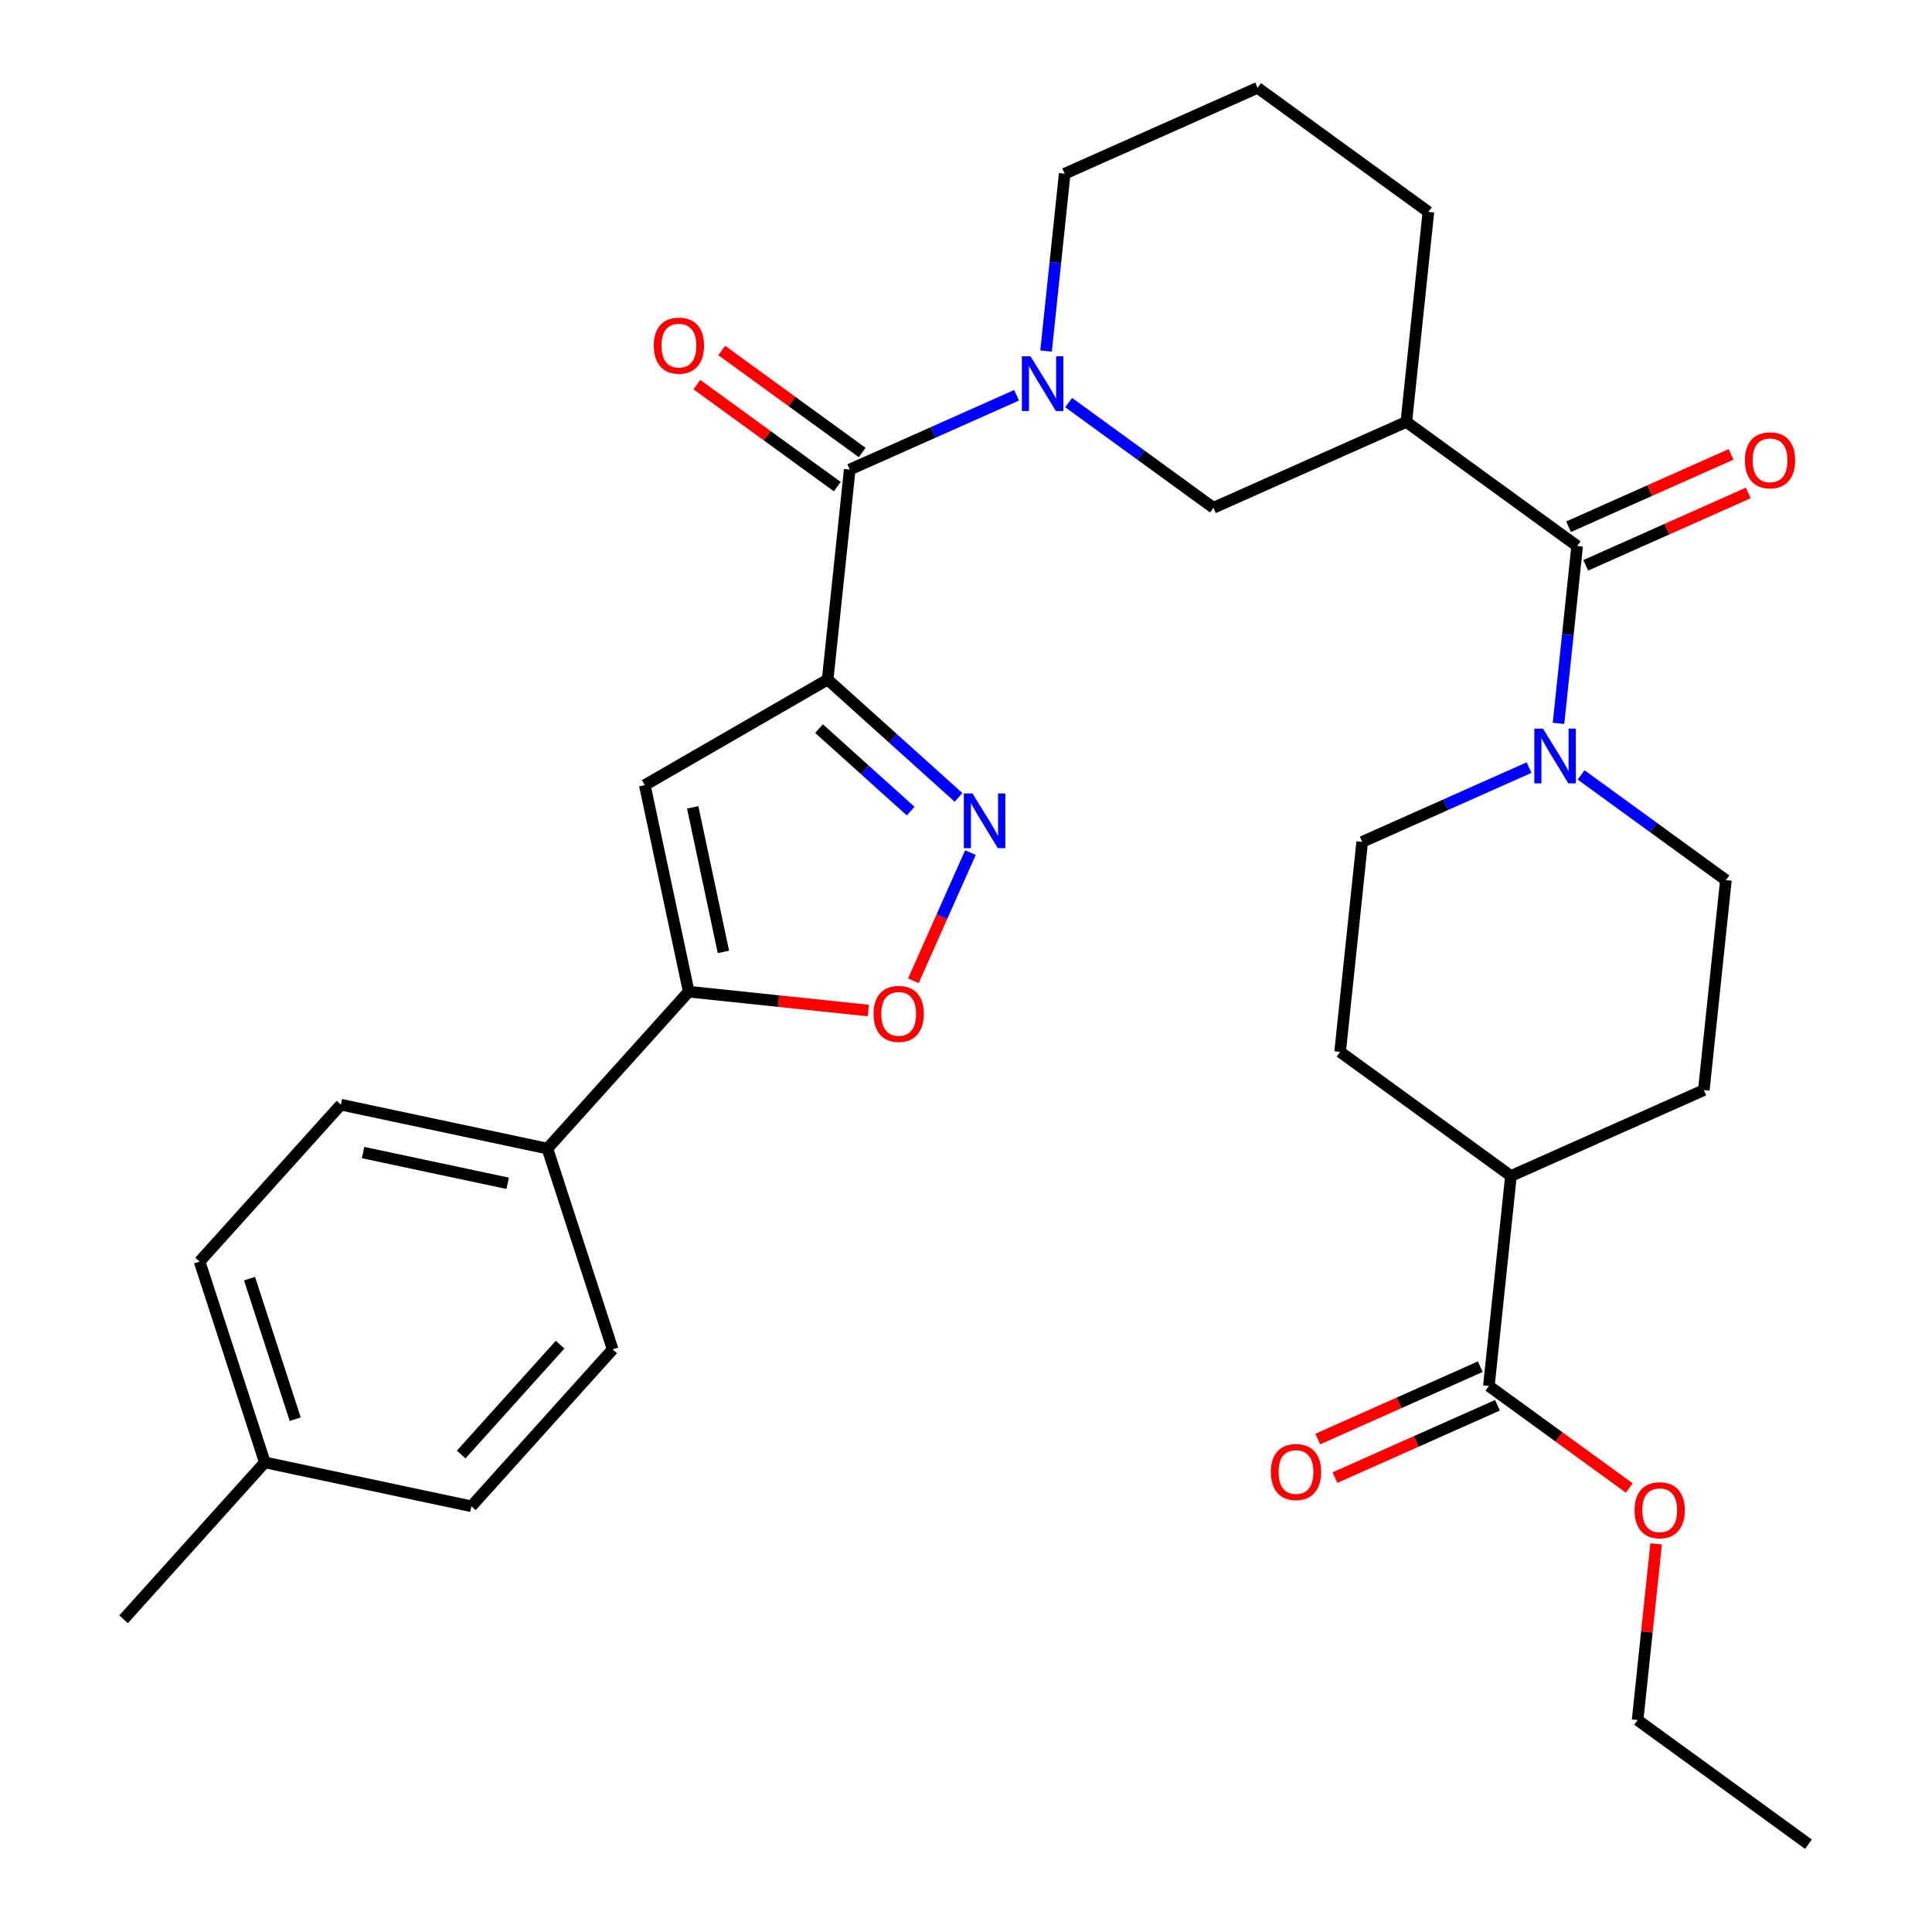 <?xml version='1.0' encoding='iso-8859-1'?>
<svg version='1.1' baseProfile='full'
              xmlns='http://www.w3.org/2000/svg'
                      xmlns:rdkit='http://www.rdkit.org/xml'
                      xmlns:xlink='http://www.w3.org/1999/xlink'
                  xml:space='preserve'
width='1000px' height='1000px' viewBox='0 0 1000 1000'>
<!-- END OF HEADER -->
<rect style='opacity:1.0;fill:#FFFFFF;stroke:none' width='1000' height='1000' x='0' y='0'> </rect>
<path class='bond-0' d='M 816.33,282.621 L 811.506,328.519' style='fill:none;fill-rule:evenodd;stroke:#000000;stroke-width:6px;stroke-linecap:butt;stroke-linejoin:miter;stroke-opacity:1' />
<path class='bond-0' d='M 811.506,328.519 L 806.681,374.418' style='fill:none;fill-rule:evenodd;stroke:#0000FF;stroke-width:6px;stroke-linecap:butt;stroke-linejoin:miter;stroke-opacity:1' />
<path class='bond-1' d='M 820.775,292.605 L 862.829,273.881' style='fill:none;fill-rule:evenodd;stroke:#000000;stroke-width:6px;stroke-linecap:butt;stroke-linejoin:miter;stroke-opacity:1' />
<path class='bond-1' d='M 862.829,273.881 L 904.883,255.157' style='fill:none;fill-rule:evenodd;stroke:#FF0000;stroke-width:6px;stroke-linecap:butt;stroke-linejoin:miter;stroke-opacity:1' />
<path class='bond-1' d='M 811.885,272.637 L 853.938,253.913' style='fill:none;fill-rule:evenodd;stroke:#000000;stroke-width:6px;stroke-linecap:butt;stroke-linejoin:miter;stroke-opacity:1' />
<path class='bond-1' d='M 853.938,253.913 L 895.992,235.189' style='fill:none;fill-rule:evenodd;stroke:#FF0000;stroke-width:6px;stroke-linecap:butt;stroke-linejoin:miter;stroke-opacity:1' />
<path class='bond-2' d='M 816.33,282.621 L 727.914,218.382' style='fill:none;fill-rule:evenodd;stroke:#000000;stroke-width:6px;stroke-linecap:butt;stroke-linejoin:miter;stroke-opacity:1' />
<path class='bond-3' d='M 818.378,401.098 L 855.85,428.323' style='fill:none;fill-rule:evenodd;stroke:#0000FF;stroke-width:6px;stroke-linecap:butt;stroke-linejoin:miter;stroke-opacity:1' />
<path class='bond-3' d='M 855.85,428.323 L 893.322,455.548' style='fill:none;fill-rule:evenodd;stroke:#000000;stroke-width:6px;stroke-linecap:butt;stroke-linejoin:miter;stroke-opacity:1' />
<path class='bond-4' d='M 791.434,397.308 L 748.25,416.535' style='fill:none;fill-rule:evenodd;stroke:#0000FF;stroke-width:6px;stroke-linecap:butt;stroke-linejoin:miter;stroke-opacity:1' />
<path class='bond-4' d='M 748.25,416.535 L 705.066,435.762' style='fill:none;fill-rule:evenodd;stroke:#000000;stroke-width:6px;stroke-linecap:butt;stroke-linejoin:miter;stroke-opacity:1' />
<path class='bond-5' d='M 766.19,707.395 L 724.136,726.119' style='fill:none;fill-rule:evenodd;stroke:#000000;stroke-width:6px;stroke-linecap:butt;stroke-linejoin:miter;stroke-opacity:1' />
<path class='bond-5' d='M 724.136,726.119 L 682.082,744.843' style='fill:none;fill-rule:evenodd;stroke:#FF0000;stroke-width:6px;stroke-linecap:butt;stroke-linejoin:miter;stroke-opacity:1' />
<path class='bond-5' d='M 775.08,727.363 L 733.026,746.087' style='fill:none;fill-rule:evenodd;stroke:#000000;stroke-width:6px;stroke-linecap:butt;stroke-linejoin:miter;stroke-opacity:1' />
<path class='bond-5' d='M 733.026,746.087 L 690.972,764.811' style='fill:none;fill-rule:evenodd;stroke:#FF0000;stroke-width:6px;stroke-linecap:butt;stroke-linejoin:miter;stroke-opacity:1' />
<path class='bond-6' d='M 770.635,717.379 L 782.059,608.69' style='fill:none;fill-rule:evenodd;stroke:#000000;stroke-width:6px;stroke-linecap:butt;stroke-linejoin:miter;stroke-opacity:1' />
<path class='bond-7' d='M 770.635,717.379 L 806.977,743.783' style='fill:none;fill-rule:evenodd;stroke:#000000;stroke-width:6px;stroke-linecap:butt;stroke-linejoin:miter;stroke-opacity:1' />
<path class='bond-7' d='M 806.977,743.783 L 843.319,770.187' style='fill:none;fill-rule:evenodd;stroke:#FF0000;stroke-width:6px;stroke-linecap:butt;stroke-linejoin:miter;stroke-opacity:1' />
<path class='bond-8' d='M 446.241,234.206 L 409.899,207.802' style='fill:none;fill-rule:evenodd;stroke:#000000;stroke-width:6px;stroke-linecap:butt;stroke-linejoin:miter;stroke-opacity:1' />
<path class='bond-8' d='M 409.899,207.802 L 373.557,181.398' style='fill:none;fill-rule:evenodd;stroke:#FF0000;stroke-width:6px;stroke-linecap:butt;stroke-linejoin:miter;stroke-opacity:1' />
<path class='bond-8' d='M 433.394,251.889 L 397.052,225.485' style='fill:none;fill-rule:evenodd;stroke:#000000;stroke-width:6px;stroke-linecap:butt;stroke-linejoin:miter;stroke-opacity:1' />
<path class='bond-8' d='M 397.052,225.485 L 360.71,199.081' style='fill:none;fill-rule:evenodd;stroke:#FF0000;stroke-width:6px;stroke-linecap:butt;stroke-linejoin:miter;stroke-opacity:1' />
<path class='bond-9' d='M 439.817,243.047 L 483.001,223.821' style='fill:none;fill-rule:evenodd;stroke:#000000;stroke-width:6px;stroke-linecap:butt;stroke-linejoin:miter;stroke-opacity:1' />
<path class='bond-9' d='M 483.001,223.821 L 526.185,204.594' style='fill:none;fill-rule:evenodd;stroke:#0000FF;stroke-width:6px;stroke-linecap:butt;stroke-linejoin:miter;stroke-opacity:1' />
<path class='bond-10' d='M 439.817,243.047 L 428.394,351.737' style='fill:none;fill-rule:evenodd;stroke:#000000;stroke-width:6px;stroke-linecap:butt;stroke-linejoin:miter;stroke-opacity:1' />
<path class='bond-11' d='M 553.13,208.384 L 590.602,235.609' style='fill:none;fill-rule:evenodd;stroke:#0000FF;stroke-width:6px;stroke-linecap:butt;stroke-linejoin:miter;stroke-opacity:1' />
<path class='bond-11' d='M 590.602,235.609 L 628.074,262.834' style='fill:none;fill-rule:evenodd;stroke:#000000;stroke-width:6px;stroke-linecap:butt;stroke-linejoin:miter;stroke-opacity:1' />
<path class='bond-12' d='M 541.433,181.704 L 546.257,135.805' style='fill:none;fill-rule:evenodd;stroke:#0000FF;stroke-width:6px;stroke-linecap:butt;stroke-linejoin:miter;stroke-opacity:1' />
<path class='bond-12' d='M 546.257,135.805 L 551.081,89.906' style='fill:none;fill-rule:evenodd;stroke:#000000;stroke-width:6px;stroke-linecap:butt;stroke-linejoin:miter;stroke-opacity:1' />
<path class='bond-13' d='M 727.914,218.382 L 628.074,262.834' style='fill:none;fill-rule:evenodd;stroke:#000000;stroke-width:6px;stroke-linecap:butt;stroke-linejoin:miter;stroke-opacity:1' />
<path class='bond-14' d='M 727.914,218.382 L 739.337,109.693' style='fill:none;fill-rule:evenodd;stroke:#000000;stroke-width:6px;stroke-linecap:butt;stroke-linejoin:miter;stroke-opacity:1' />
<path class='bond-15' d='M 449.427,523.052 L 402.948,518.167' style='fill:none;fill-rule:evenodd;stroke:#FF0000;stroke-width:6px;stroke-linecap:butt;stroke-linejoin:miter;stroke-opacity:1' />
<path class='bond-15' d='M 402.948,518.167 L 356.47,513.282' style='fill:none;fill-rule:evenodd;stroke:#000000;stroke-width:6px;stroke-linecap:butt;stroke-linejoin:miter;stroke-opacity:1' />
<path class='bond-16' d='M 472.751,507.653 L 487.525,474.472' style='fill:none;fill-rule:evenodd;stroke:#FF0000;stroke-width:6px;stroke-linecap:butt;stroke-linejoin:miter;stroke-opacity:1' />
<path class='bond-16' d='M 487.525,474.472 L 502.298,441.291' style='fill:none;fill-rule:evenodd;stroke:#0000FF;stroke-width:6px;stroke-linecap:butt;stroke-linejoin:miter;stroke-opacity:1' />
<path class='bond-17' d='M 356.47,513.282 L 333.747,406.381' style='fill:none;fill-rule:evenodd;stroke:#000000;stroke-width:6px;stroke-linecap:butt;stroke-linejoin:miter;stroke-opacity:1' />
<path class='bond-17' d='M 374.441,492.702 L 358.536,417.872' style='fill:none;fill-rule:evenodd;stroke:#000000;stroke-width:6px;stroke-linecap:butt;stroke-linejoin:miter;stroke-opacity:1' />
<path class='bond-18' d='M 356.47,513.282 L 283.341,594.499' style='fill:none;fill-rule:evenodd;stroke:#000000;stroke-width:6px;stroke-linecap:butt;stroke-linejoin:miter;stroke-opacity:1' />
<path class='bond-19' d='M 333.747,406.381 L 428.394,351.737' style='fill:none;fill-rule:evenodd;stroke:#000000;stroke-width:6px;stroke-linecap:butt;stroke-linejoin:miter;stroke-opacity:1' />
<path class='bond-20' d='M 428.394,351.737 L 462.266,382.236' style='fill:none;fill-rule:evenodd;stroke:#000000;stroke-width:6px;stroke-linecap:butt;stroke-linejoin:miter;stroke-opacity:1' />
<path class='bond-20' d='M 462.266,382.236 L 496.139,412.735' style='fill:none;fill-rule:evenodd;stroke:#0000FF;stroke-width:6px;stroke-linecap:butt;stroke-linejoin:miter;stroke-opacity:1' />
<path class='bond-20' d='M 423.93,377.13 L 447.641,398.48' style='fill:none;fill-rule:evenodd;stroke:#000000;stroke-width:6px;stroke-linecap:butt;stroke-linejoin:miter;stroke-opacity:1' />
<path class='bond-20' d='M 447.641,398.48 L 471.351,419.829' style='fill:none;fill-rule:evenodd;stroke:#0000FF;stroke-width:6px;stroke-linecap:butt;stroke-linejoin:miter;stroke-opacity:1' />
<path class='bond-21' d='M 103.313,652.994 L 137.085,756.933' style='fill:none;fill-rule:evenodd;stroke:#000000;stroke-width:6px;stroke-linecap:butt;stroke-linejoin:miter;stroke-opacity:1' />
<path class='bond-21' d='M 129.167,661.83 L 152.807,734.588' style='fill:none;fill-rule:evenodd;stroke:#000000;stroke-width:6px;stroke-linecap:butt;stroke-linejoin:miter;stroke-opacity:1' />
<path class='bond-22' d='M 103.313,652.994 L 176.441,571.776' style='fill:none;fill-rule:evenodd;stroke:#000000;stroke-width:6px;stroke-linecap:butt;stroke-linejoin:miter;stroke-opacity:1' />
<path class='bond-23' d='M 137.085,756.933 L 243.985,779.655' style='fill:none;fill-rule:evenodd;stroke:#000000;stroke-width:6px;stroke-linecap:butt;stroke-linejoin:miter;stroke-opacity:1' />
<path class='bond-24' d='M 137.085,756.933 L 63.957,838.15' style='fill:none;fill-rule:evenodd;stroke:#000000;stroke-width:6px;stroke-linecap:butt;stroke-linejoin:miter;stroke-opacity:1' />
<path class='bond-25' d='M 243.985,779.655 L 317.113,698.438' style='fill:none;fill-rule:evenodd;stroke:#000000;stroke-width:6px;stroke-linecap:butt;stroke-linejoin:miter;stroke-opacity:1' />
<path class='bond-25' d='M 238.711,752.847 L 289.901,695.995' style='fill:none;fill-rule:evenodd;stroke:#000000;stroke-width:6px;stroke-linecap:butt;stroke-linejoin:miter;stroke-opacity:1' />
<path class='bond-26' d='M 317.113,698.438 L 283.341,594.499' style='fill:none;fill-rule:evenodd;stroke:#000000;stroke-width:6px;stroke-linecap:butt;stroke-linejoin:miter;stroke-opacity:1' />
<path class='bond-27' d='M 283.341,594.499 L 176.441,571.776' style='fill:none;fill-rule:evenodd;stroke:#000000;stroke-width:6px;stroke-linecap:butt;stroke-linejoin:miter;stroke-opacity:1' />
<path class='bond-27' d='M 262.762,612.47 L 187.932,596.565' style='fill:none;fill-rule:evenodd;stroke:#000000;stroke-width:6px;stroke-linecap:butt;stroke-linejoin:miter;stroke-opacity:1' />
<path class='bond-28' d='M 739.337,109.693 L 650.921,45.455' style='fill:none;fill-rule:evenodd;stroke:#000000;stroke-width:6px;stroke-linecap:butt;stroke-linejoin:miter;stroke-opacity:1' />
<path class='bond-29' d='M 551.081,89.906 L 650.921,45.455' style='fill:none;fill-rule:evenodd;stroke:#000000;stroke-width:6px;stroke-linecap:butt;stroke-linejoin:miter;stroke-opacity:1' />
<path class='bond-30' d='M 782.059,608.69 L 693.642,544.452' style='fill:none;fill-rule:evenodd;stroke:#000000;stroke-width:6px;stroke-linecap:butt;stroke-linejoin:miter;stroke-opacity:1' />
<path class='bond-31' d='M 782.059,608.69 L 881.898,564.238' style='fill:none;fill-rule:evenodd;stroke:#000000;stroke-width:6px;stroke-linecap:butt;stroke-linejoin:miter;stroke-opacity:1' />
<path class='bond-32' d='M 857.212,799.11 L 852.42,844.709' style='fill:none;fill-rule:evenodd;stroke:#FF0000;stroke-width:6px;stroke-linecap:butt;stroke-linejoin:miter;stroke-opacity:1' />
<path class='bond-32' d='M 852.42,844.709 L 847.627,890.307' style='fill:none;fill-rule:evenodd;stroke:#000000;stroke-width:6px;stroke-linecap:butt;stroke-linejoin:miter;stroke-opacity:1' />
<path class='bond-33' d='M 705.066,435.762 L 693.642,544.452' style='fill:none;fill-rule:evenodd;stroke:#000000;stroke-width:6px;stroke-linecap:butt;stroke-linejoin:miter;stroke-opacity:1' />
<path class='bond-34' d='M 893.322,455.548 L 881.898,564.238' style='fill:none;fill-rule:evenodd;stroke:#000000;stroke-width:6px;stroke-linecap:butt;stroke-linejoin:miter;stroke-opacity:1' />
<path class='bond-35' d='M 847.627,890.307 L 936.043,954.545' style='fill:none;fill-rule:evenodd;stroke:#000000;stroke-width:6px;stroke-linecap:butt;stroke-linejoin:miter;stroke-opacity:1' />
<path  class='atom-1' d='M 798.646 377.15
L 807.926 392.15
Q 808.846 393.63, 810.326 396.31
Q 811.806 398.99, 811.886 399.15
L 811.886 377.15
L 815.646 377.15
L 815.646 405.47
L 811.766 405.47
L 801.806 389.07
Q 800.646 387.15, 799.406 384.95
Q 798.206 382.75, 797.846 382.07
L 797.846 405.47
L 794.166 405.47
L 794.166 377.15
L 798.646 377.15
' fill='#0000FF'/>
<path  class='atom-2' d='M 903.17 238.249
Q 903.17 231.449, 906.53 227.649
Q 909.89 223.849, 916.17 223.849
Q 922.45 223.849, 925.81 227.649
Q 929.17 231.449, 929.17 238.249
Q 929.17 245.129, 925.77 249.049
Q 922.37 252.929, 916.17 252.929
Q 909.93 252.929, 906.53 249.049
Q 903.17 245.169, 903.17 238.249
M 916.17 249.729
Q 920.49 249.729, 922.81 246.849
Q 925.17 243.929, 925.17 238.249
Q 925.17 232.689, 922.81 229.889
Q 920.49 227.049, 916.17 227.049
Q 911.85 227.049, 909.49 229.849
Q 907.17 232.649, 907.17 238.249
Q 907.17 243.969, 909.49 246.849
Q 911.85 249.729, 916.17 249.729
' fill='#FF0000'/>
<path  class='atom-4' d='M 657.795 761.911
Q 657.795 755.111, 661.155 751.311
Q 664.515 747.511, 670.795 747.511
Q 677.075 747.511, 680.435 751.311
Q 683.795 755.111, 683.795 761.911
Q 683.795 768.791, 680.395 772.711
Q 676.995 776.591, 670.795 776.591
Q 664.555 776.591, 661.155 772.711
Q 657.795 768.831, 657.795 761.911
M 670.795 773.391
Q 675.115 773.391, 677.435 770.511
Q 679.795 767.591, 679.795 761.911
Q 679.795 756.351, 677.435 753.551
Q 675.115 750.711, 670.795 750.711
Q 666.475 750.711, 664.115 753.511
Q 661.795 756.311, 661.795 761.911
Q 661.795 767.631, 664.115 770.511
Q 666.475 773.391, 670.795 773.391
' fill='#FF0000'/>
<path  class='atom-6' d='M 338.401 178.889
Q 338.401 172.089, 341.761 168.289
Q 345.121 164.489, 351.401 164.489
Q 357.681 164.489, 361.041 168.289
Q 364.401 172.089, 364.401 178.889
Q 364.401 185.769, 361.001 189.689
Q 357.601 193.569, 351.401 193.569
Q 345.161 193.569, 341.761 189.689
Q 338.401 185.809, 338.401 178.889
M 351.401 190.369
Q 355.721 190.369, 358.041 187.489
Q 360.401 184.569, 360.401 178.889
Q 360.401 173.329, 358.041 170.529
Q 355.721 167.689, 351.401 167.689
Q 347.081 167.689, 344.721 170.489
Q 342.401 173.289, 342.401 178.889
Q 342.401 184.609, 344.721 187.489
Q 347.081 190.369, 351.401 190.369
' fill='#FF0000'/>
<path  class='atom-7' d='M 533.397 184.436
L 542.677 199.436
Q 543.597 200.916, 545.077 203.596
Q 546.557 206.276, 546.637 206.436
L 546.637 184.436
L 550.397 184.436
L 550.397 212.756
L 546.517 212.756
L 536.557 196.356
Q 535.397 194.436, 534.157 192.236
Q 532.957 190.036, 532.597 189.356
L 532.597 212.756
L 528.917 212.756
L 528.917 184.436
L 533.397 184.436
' fill='#0000FF'/>
<path  class='atom-9' d='M 452.159 524.785
Q 452.159 517.985, 455.519 514.185
Q 458.879 510.385, 465.159 510.385
Q 471.439 510.385, 474.799 514.185
Q 478.159 517.985, 478.159 524.785
Q 478.159 531.665, 474.759 535.585
Q 471.359 539.465, 465.159 539.465
Q 458.919 539.465, 455.519 535.585
Q 452.159 531.705, 452.159 524.785
M 465.159 536.265
Q 469.479 536.265, 471.799 533.385
Q 474.159 530.465, 474.159 524.785
Q 474.159 519.225, 471.799 516.425
Q 469.479 513.585, 465.159 513.585
Q 460.839 513.585, 458.479 516.385
Q 456.159 519.185, 456.159 524.785
Q 456.159 530.505, 458.479 533.385
Q 460.839 536.265, 465.159 536.265
' fill='#FF0000'/>
<path  class='atom-13' d='M 503.351 410.705
L 512.631 425.705
Q 513.551 427.185, 515.031 429.865
Q 516.511 432.545, 516.591 432.705
L 516.591 410.705
L 520.351 410.705
L 520.351 439.025
L 516.471 439.025
L 506.511 422.625
Q 505.351 420.705, 504.111 418.505
Q 502.911 416.305, 502.551 415.625
L 502.551 439.025
L 498.871 439.025
L 498.871 410.705
L 503.351 410.705
' fill='#0000FF'/>
<path  class='atom-26' d='M 846.051 781.698
Q 846.051 774.898, 849.411 771.098
Q 852.771 767.298, 859.051 767.298
Q 865.331 767.298, 868.691 771.098
Q 872.051 774.898, 872.051 781.698
Q 872.051 788.578, 868.651 792.498
Q 865.251 796.378, 859.051 796.378
Q 852.811 796.378, 849.411 792.498
Q 846.051 788.618, 846.051 781.698
M 859.051 793.178
Q 863.371 793.178, 865.691 790.298
Q 868.051 787.378, 868.051 781.698
Q 868.051 776.138, 865.691 773.338
Q 863.371 770.498, 859.051 770.498
Q 854.731 770.498, 852.371 773.298
Q 850.051 776.098, 850.051 781.698
Q 850.051 787.418, 852.371 790.298
Q 854.731 793.178, 859.051 793.178
' fill='#FF0000'/>
</svg>
